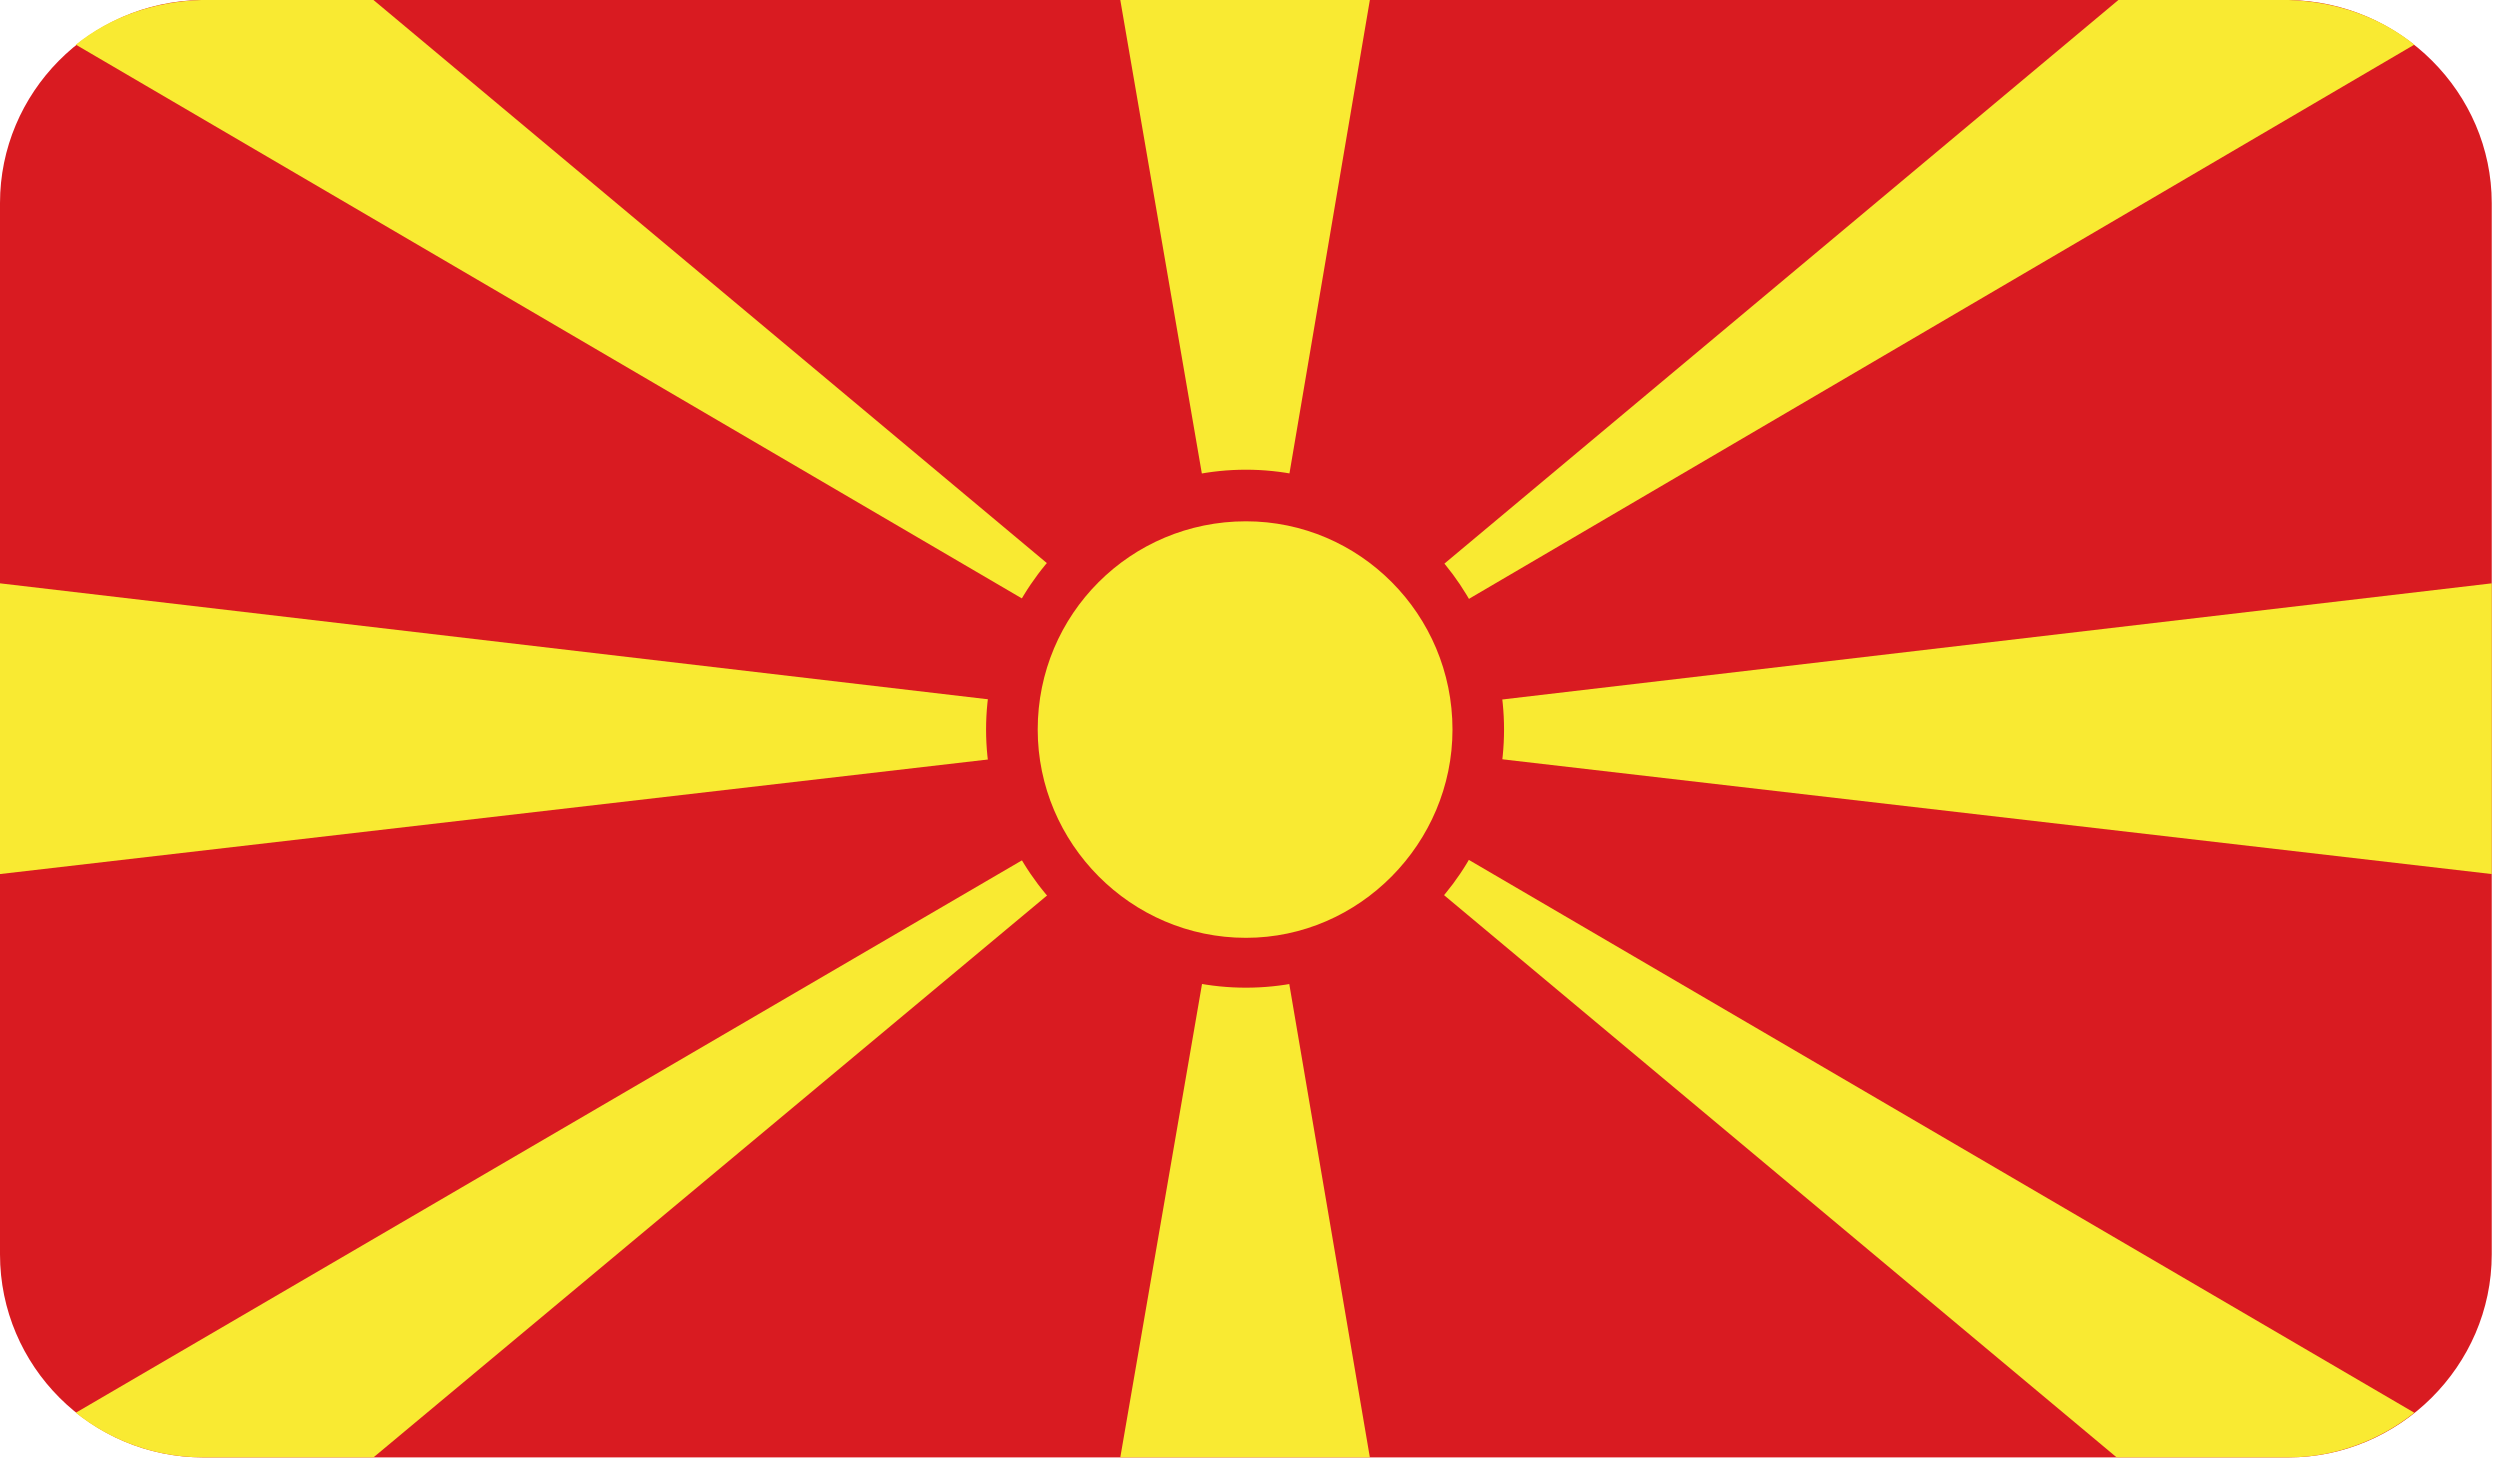 <svg width="230" height="135" viewBox="0 0 230 135" fill="none" xmlns="http://www.w3.org/2000/svg">
<path fill-rule="evenodd" clip-rule="evenodd" d="M229.24 115.4V18.68C229.24 8.547 220.853 0.147 210.56 6.10352e-05H18.52C8.24 0.147 0 8.547 0 18.68V115.4C0 125.693 8.4 134.08 18.68 134.08H210.56C220.693 134.08 229.24 125.693 229.24 115.4Z" fill="#D91B21"/>
<path fill-rule="evenodd" clip-rule="evenodd" d="M6.973 4.107L114.627 67.12L0 80.413V53.667L114.627 67.12L34.36 134.08H18.68C14.253 134.08 10.133 132.507 6.973 129.973L114.627 67.12L126.027 134.08H103.067L114.627 67.12L222.12 129.973C218.947 132.507 214.84 134.08 210.56 134.08H194.733L114.627 67.12L229.24 80.413V53.667L114.627 67.12L194.893 6.10352e-05H210.56C214.987 0.147 218.947 1.573 222.12 4.107L114.627 67.12L103.067 6.10352e-05H126.027L114.627 67.12L34.36 6.10352e-05H18.52C14.093 0.147 10.133 1.573 6.973 4.107Z" fill="#F9EA32"/>
<path fill-rule="evenodd" clip-rule="evenodd" d="M114.625 90.867C127.759 90.867 138.372 80.253 138.372 67.12C138.372 53.973 127.759 43.213 114.625 43.213C101.479 43.213 90.719 53.973 90.719 67.12C90.719 80.253 101.479 90.867 114.625 90.867Z" fill="#D91B21"/>
<path fill-rule="evenodd" clip-rule="evenodd" d="M114.629 86.28C125.069 86.28 133.629 77.573 133.629 67.12C133.629 56.507 125.069 47.96 114.629 47.96C104.015 47.96 95.469 56.507 95.469 67.12C95.469 77.573 104.015 86.28 114.629 86.28Z" fill="#F9EA32"/>
</svg>
